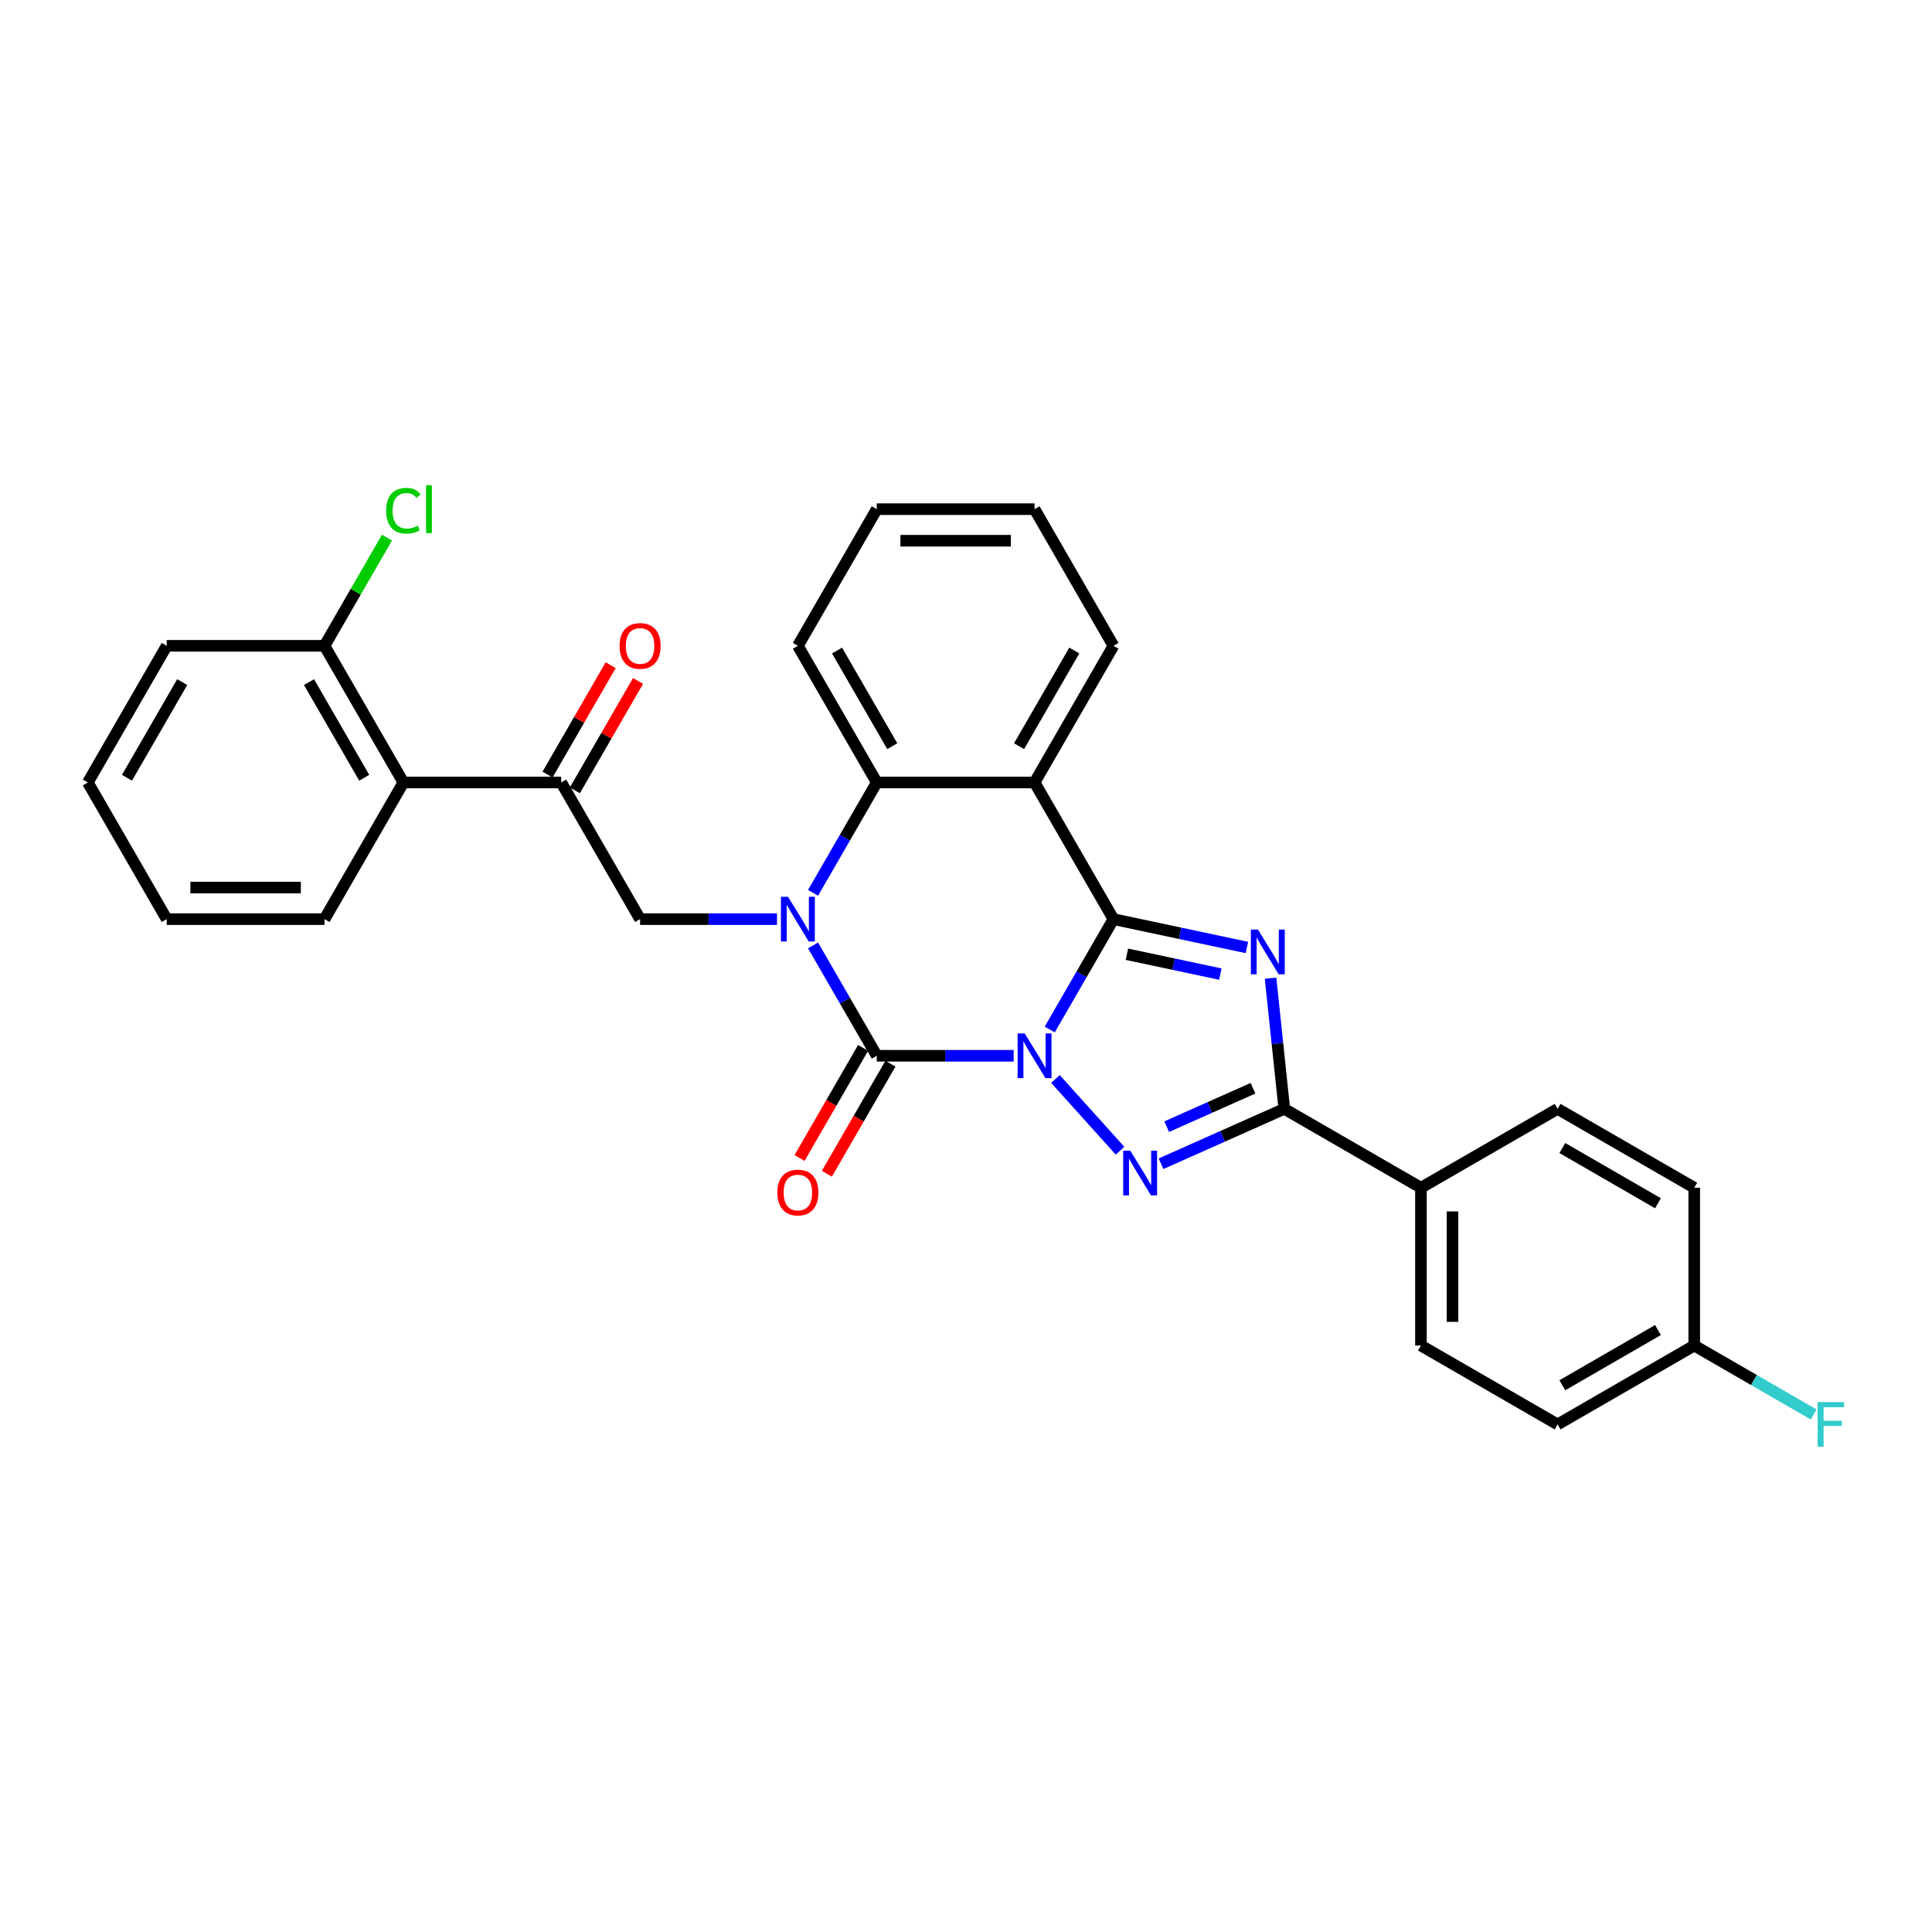 <?xml version='1.0' encoding='iso-8859-1'?>
<svg version='1.1' baseProfile='full'
              xmlns='http://www.w3.org/2000/svg'
                      xmlns:rdkit='http://www.rdkit.org/xml'
                      xmlns:xlink='http://www.w3.org/1999/xlink'
                  xml:space='preserve'
width='1000px' height='1000px' viewBox='0 0 1000 1000'>
<!-- END OF HEADER -->
<rect style='opacity:1.0;fill:#FFFFFF;stroke:none' width='1000' height='1000' x='0' y='0'> </rect>
<path class='bond-0' d='M 543.343,532.861 L 559.833,504.299' style='fill:none;fill-rule:evenodd;stroke:#0000FF;stroke-width:6px;stroke-linecap:butt;stroke-linejoin:miter;stroke-opacity:1' />
<path class='bond-0' d='M 559.833,504.299 L 576.324,475.737' style='fill:none;fill-rule:evenodd;stroke:#000000;stroke-width:6px;stroke-linecap:butt;stroke-linejoin:miter;stroke-opacity:1' />
<path class='bond-1' d='M 524.674,546.467 L 489.245,546.467' style='fill:none;fill-rule:evenodd;stroke:#0000FF;stroke-width:6px;stroke-linecap:butt;stroke-linejoin:miter;stroke-opacity:1' />
<path class='bond-1' d='M 489.245,546.467 L 453.815,546.467' style='fill:none;fill-rule:evenodd;stroke:#000000;stroke-width:6px;stroke-linecap:butt;stroke-linejoin:miter;stroke-opacity:1' />
<path class='bond-4' d='M 546.301,558.477 L 579.727,595.601' style='fill:none;fill-rule:evenodd;stroke:#0000FF;stroke-width:6px;stroke-linecap:butt;stroke-linejoin:miter;stroke-opacity:1' />
<path class='bond-3' d='M 576.324,475.737 L 610.861,483.078' style='fill:none;fill-rule:evenodd;stroke:#000000;stroke-width:6px;stroke-linecap:butt;stroke-linejoin:miter;stroke-opacity:1' />
<path class='bond-3' d='M 610.861,483.078 L 645.398,490.419' style='fill:none;fill-rule:evenodd;stroke:#0000FF;stroke-width:6px;stroke-linecap:butt;stroke-linejoin:miter;stroke-opacity:1' />
<path class='bond-3' d='M 583.289,493.917 L 607.464,499.055' style='fill:none;fill-rule:evenodd;stroke:#000000;stroke-width:6px;stroke-linecap:butt;stroke-linejoin:miter;stroke-opacity:1' />
<path class='bond-3' d='M 607.464,499.055 L 631.64,504.194' style='fill:none;fill-rule:evenodd;stroke:#0000FF;stroke-width:6px;stroke-linecap:butt;stroke-linejoin:miter;stroke-opacity:1' />
<path class='bond-6' d='M 576.324,475.737 L 535.487,405.007' style='fill:none;fill-rule:evenodd;stroke:#000000;stroke-width:6px;stroke-linecap:butt;stroke-linejoin:miter;stroke-opacity:1' />
<path class='bond-2' d='M 453.815,546.467 L 437.325,517.905' style='fill:none;fill-rule:evenodd;stroke:#000000;stroke-width:6px;stroke-linecap:butt;stroke-linejoin:miter;stroke-opacity:1' />
<path class='bond-2' d='M 437.325,517.905 L 420.835,489.344' style='fill:none;fill-rule:evenodd;stroke:#0000FF;stroke-width:6px;stroke-linecap:butt;stroke-linejoin:miter;stroke-opacity:1' />
<path class='bond-12' d='M 446.742,542.383 L 430.29,570.88' style='fill:none;fill-rule:evenodd;stroke:#000000;stroke-width:6px;stroke-linecap:butt;stroke-linejoin:miter;stroke-opacity:1' />
<path class='bond-12' d='M 430.29,570.88 L 413.837,599.376' style='fill:none;fill-rule:evenodd;stroke:#FF0000;stroke-width:6px;stroke-linecap:butt;stroke-linejoin:miter;stroke-opacity:1' />
<path class='bond-12' d='M 460.888,550.551 L 444.436,579.047' style='fill:none;fill-rule:evenodd;stroke:#000000;stroke-width:6px;stroke-linecap:butt;stroke-linejoin:miter;stroke-opacity:1' />
<path class='bond-12' d='M 444.436,579.047 L 427.983,607.544' style='fill:none;fill-rule:evenodd;stroke:#FF0000;stroke-width:6px;stroke-linecap:butt;stroke-linejoin:miter;stroke-opacity:1' />
<path class='bond-7' d='M 420.835,462.13 L 437.325,433.569' style='fill:none;fill-rule:evenodd;stroke:#0000FF;stroke-width:6px;stroke-linecap:butt;stroke-linejoin:miter;stroke-opacity:1' />
<path class='bond-7' d='M 437.325,433.569 L 453.815,405.007' style='fill:none;fill-rule:evenodd;stroke:#000000;stroke-width:6px;stroke-linecap:butt;stroke-linejoin:miter;stroke-opacity:1' />
<path class='bond-8' d='M 402.166,475.737 L 366.736,475.737' style='fill:none;fill-rule:evenodd;stroke:#0000FF;stroke-width:6px;stroke-linecap:butt;stroke-linejoin:miter;stroke-opacity:1' />
<path class='bond-8' d='M 366.736,475.737 L 331.307,475.737' style='fill:none;fill-rule:evenodd;stroke:#000000;stroke-width:6px;stroke-linecap:butt;stroke-linejoin:miter;stroke-opacity:1' />
<path class='bond-30' d='M 657.641,506.324 L 661.195,540.133' style='fill:none;fill-rule:evenodd;stroke:#0000FF;stroke-width:6px;stroke-linecap:butt;stroke-linejoin:miter;stroke-opacity:1' />
<path class='bond-30' d='M 661.195,540.133 L 664.748,573.942' style='fill:none;fill-rule:evenodd;stroke:#000000;stroke-width:6px;stroke-linecap:butt;stroke-linejoin:miter;stroke-opacity:1' />
<path class='bond-5' d='M 600.95,602.347 L 632.849,588.145' style='fill:none;fill-rule:evenodd;stroke:#0000FF;stroke-width:6px;stroke-linecap:butt;stroke-linejoin:miter;stroke-opacity:1' />
<path class='bond-5' d='M 632.849,588.145 L 664.748,573.942' style='fill:none;fill-rule:evenodd;stroke:#000000;stroke-width:6px;stroke-linecap:butt;stroke-linejoin:miter;stroke-opacity:1' />
<path class='bond-5' d='M 603.876,583.164 L 626.205,573.222' style='fill:none;fill-rule:evenodd;stroke:#0000FF;stroke-width:6px;stroke-linecap:butt;stroke-linejoin:miter;stroke-opacity:1' />
<path class='bond-5' d='M 626.205,573.222 L 648.535,563.281' style='fill:none;fill-rule:evenodd;stroke:#000000;stroke-width:6px;stroke-linecap:butt;stroke-linejoin:miter;stroke-opacity:1' />
<path class='bond-11' d='M 664.748,573.942 L 735.478,614.778' style='fill:none;fill-rule:evenodd;stroke:#000000;stroke-width:6px;stroke-linecap:butt;stroke-linejoin:miter;stroke-opacity:1' />
<path class='bond-17' d='M 535.487,405.007 L 576.324,334.277' style='fill:none;fill-rule:evenodd;stroke:#000000;stroke-width:6px;stroke-linecap:butt;stroke-linejoin:miter;stroke-opacity:1' />
<path class='bond-17' d='M 527.467,386.23 L 556.052,336.719' style='fill:none;fill-rule:evenodd;stroke:#000000;stroke-width:6px;stroke-linecap:butt;stroke-linejoin:miter;stroke-opacity:1' />
<path class='bond-31' d='M 535.487,405.007 L 453.815,405.007' style='fill:none;fill-rule:evenodd;stroke:#000000;stroke-width:6px;stroke-linecap:butt;stroke-linejoin:miter;stroke-opacity:1' />
<path class='bond-23' d='M 453.815,405.007 L 412.979,334.277' style='fill:none;fill-rule:evenodd;stroke:#000000;stroke-width:6px;stroke-linecap:butt;stroke-linejoin:miter;stroke-opacity:1' />
<path class='bond-23' d='M 461.836,386.23 L 433.251,336.719' style='fill:none;fill-rule:evenodd;stroke:#000000;stroke-width:6px;stroke-linecap:butt;stroke-linejoin:miter;stroke-opacity:1' />
<path class='bond-9' d='M 331.307,475.737 L 290.471,405.007' style='fill:none;fill-rule:evenodd;stroke:#000000;stroke-width:6px;stroke-linecap:butt;stroke-linejoin:miter;stroke-opacity:1' />
<path class='bond-10' d='M 290.471,405.007 L 208.799,405.007' style='fill:none;fill-rule:evenodd;stroke:#000000;stroke-width:6px;stroke-linecap:butt;stroke-linejoin:miter;stroke-opacity:1' />
<path class='bond-14' d='M 297.544,409.09 L 313.893,380.774' style='fill:none;fill-rule:evenodd;stroke:#000000;stroke-width:6px;stroke-linecap:butt;stroke-linejoin:miter;stroke-opacity:1' />
<path class='bond-14' d='M 313.893,380.774 L 330.241,352.457' style='fill:none;fill-rule:evenodd;stroke:#FF0000;stroke-width:6px;stroke-linecap:butt;stroke-linejoin:miter;stroke-opacity:1' />
<path class='bond-14' d='M 283.398,400.923 L 299.747,372.606' style='fill:none;fill-rule:evenodd;stroke:#000000;stroke-width:6px;stroke-linecap:butt;stroke-linejoin:miter;stroke-opacity:1' />
<path class='bond-14' d='M 299.747,372.606 L 316.095,344.29' style='fill:none;fill-rule:evenodd;stroke:#FF0000;stroke-width:6px;stroke-linecap:butt;stroke-linejoin:miter;stroke-opacity:1' />
<path class='bond-13' d='M 208.799,405.007 L 167.963,334.277' style='fill:none;fill-rule:evenodd;stroke:#000000;stroke-width:6px;stroke-linecap:butt;stroke-linejoin:miter;stroke-opacity:1' />
<path class='bond-13' d='M 188.527,402.564 L 159.942,353.053' style='fill:none;fill-rule:evenodd;stroke:#000000;stroke-width:6px;stroke-linecap:butt;stroke-linejoin:miter;stroke-opacity:1' />
<path class='bond-24' d='M 208.799,405.007 L 167.963,475.737' style='fill:none;fill-rule:evenodd;stroke:#000000;stroke-width:6px;stroke-linecap:butt;stroke-linejoin:miter;stroke-opacity:1' />
<path class='bond-15' d='M 735.478,614.778 L 735.478,696.451' style='fill:none;fill-rule:evenodd;stroke:#000000;stroke-width:6px;stroke-linecap:butt;stroke-linejoin:miter;stroke-opacity:1' />
<path class='bond-15' d='M 751.813,627.029 L 751.813,684.2' style='fill:none;fill-rule:evenodd;stroke:#000000;stroke-width:6px;stroke-linecap:butt;stroke-linejoin:miter;stroke-opacity:1' />
<path class='bond-16' d='M 735.478,614.778 L 806.208,573.942' style='fill:none;fill-rule:evenodd;stroke:#000000;stroke-width:6px;stroke-linecap:butt;stroke-linejoin:miter;stroke-opacity:1' />
<path class='bond-19' d='M 167.963,334.277 L 184.128,306.278' style='fill:none;fill-rule:evenodd;stroke:#000000;stroke-width:6px;stroke-linecap:butt;stroke-linejoin:miter;stroke-opacity:1' />
<path class='bond-19' d='M 184.128,306.278 L 200.292,278.28' style='fill:none;fill-rule:evenodd;stroke:#00CC00;stroke-width:6px;stroke-linecap:butt;stroke-linejoin:miter;stroke-opacity:1' />
<path class='bond-25' d='M 167.963,334.277 L 86.291,334.277' style='fill:none;fill-rule:evenodd;stroke:#000000;stroke-width:6px;stroke-linecap:butt;stroke-linejoin:miter;stroke-opacity:1' />
<path class='bond-21' d='M 735.478,696.451 L 806.208,737.287' style='fill:none;fill-rule:evenodd;stroke:#000000;stroke-width:6px;stroke-linecap:butt;stroke-linejoin:miter;stroke-opacity:1' />
<path class='bond-20' d='M 806.208,573.942 L 876.939,614.778' style='fill:none;fill-rule:evenodd;stroke:#000000;stroke-width:6px;stroke-linecap:butt;stroke-linejoin:miter;stroke-opacity:1' />
<path class='bond-20' d='M 808.651,594.214 L 858.162,622.799' style='fill:none;fill-rule:evenodd;stroke:#000000;stroke-width:6px;stroke-linecap:butt;stroke-linejoin:miter;stroke-opacity:1' />
<path class='bond-26' d='M 576.324,334.277 L 535.487,263.546' style='fill:none;fill-rule:evenodd;stroke:#000000;stroke-width:6px;stroke-linecap:butt;stroke-linejoin:miter;stroke-opacity:1' />
<path class='bond-18' d='M 876.939,696.451 L 876.939,614.778' style='fill:none;fill-rule:evenodd;stroke:#000000;stroke-width:6px;stroke-linecap:butt;stroke-linejoin:miter;stroke-opacity:1' />
<path class='bond-22' d='M 876.939,696.451 L 907.844,714.294' style='fill:none;fill-rule:evenodd;stroke:#000000;stroke-width:6px;stroke-linecap:butt;stroke-linejoin:miter;stroke-opacity:1' />
<path class='bond-22' d='M 907.844,714.294 L 938.75,732.137' style='fill:none;fill-rule:evenodd;stroke:#33CCCC;stroke-width:6px;stroke-linecap:butt;stroke-linejoin:miter;stroke-opacity:1' />
<path class='bond-32' d='M 876.939,696.451 L 806.208,737.287' style='fill:none;fill-rule:evenodd;stroke:#000000;stroke-width:6px;stroke-linecap:butt;stroke-linejoin:miter;stroke-opacity:1' />
<path class='bond-32' d='M 858.162,688.43 L 808.651,717.015' style='fill:none;fill-rule:evenodd;stroke:#000000;stroke-width:6px;stroke-linecap:butt;stroke-linejoin:miter;stroke-opacity:1' />
<path class='bond-27' d='M 412.979,334.277 L 453.815,263.546' style='fill:none;fill-rule:evenodd;stroke:#000000;stroke-width:6px;stroke-linecap:butt;stroke-linejoin:miter;stroke-opacity:1' />
<path class='bond-28' d='M 167.963,475.737 L 86.291,475.737' style='fill:none;fill-rule:evenodd;stroke:#000000;stroke-width:6px;stroke-linecap:butt;stroke-linejoin:miter;stroke-opacity:1' />
<path class='bond-28' d='M 155.712,459.403 L 98.541,459.403' style='fill:none;fill-rule:evenodd;stroke:#000000;stroke-width:6px;stroke-linecap:butt;stroke-linejoin:miter;stroke-opacity:1' />
<path class='bond-34' d='M 86.291,334.277 L 45.455,405.007' style='fill:none;fill-rule:evenodd;stroke:#000000;stroke-width:6px;stroke-linecap:butt;stroke-linejoin:miter;stroke-opacity:1' />
<path class='bond-34' d='M 94.311,353.053 L 65.726,402.564' style='fill:none;fill-rule:evenodd;stroke:#000000;stroke-width:6px;stroke-linecap:butt;stroke-linejoin:miter;stroke-opacity:1' />
<path class='bond-33' d='M 535.487,263.546 L 453.815,263.546' style='fill:none;fill-rule:evenodd;stroke:#000000;stroke-width:6px;stroke-linecap:butt;stroke-linejoin:miter;stroke-opacity:1' />
<path class='bond-33' d='M 523.237,279.881 L 466.066,279.881' style='fill:none;fill-rule:evenodd;stroke:#000000;stroke-width:6px;stroke-linecap:butt;stroke-linejoin:miter;stroke-opacity:1' />
<path class='bond-29' d='M 86.291,475.737 L 45.455,405.007' style='fill:none;fill-rule:evenodd;stroke:#000000;stroke-width:6px;stroke-linecap:butt;stroke-linejoin:miter;stroke-opacity:1' />
<path  class='atom-0' d='M 530.375 534.902
L 537.954 547.153
Q 538.705 548.362, 539.914 550.551
Q 541.123 552.74, 541.188 552.87
L 541.188 534.902
L 544.259 534.902
L 544.259 558.032
L 541.09 558.032
L 532.956 544.638
Q 532.008 543.07, 530.995 541.273
Q 530.015 539.476, 529.721 538.921
L 529.721 558.032
L 526.716 558.032
L 526.716 534.902
L 530.375 534.902
' fill='#0000FF'/>
<path  class='atom-3' d='M 407.867 464.172
L 415.446 476.423
Q 416.197 477.632, 417.406 479.821
Q 418.615 482.009, 418.68 482.14
L 418.68 464.172
L 421.751 464.172
L 421.751 487.302
L 418.582 487.302
L 410.447 473.907
Q 409.5 472.339, 408.487 470.543
Q 407.507 468.746, 407.213 468.19
L 407.213 487.302
L 404.208 487.302
L 404.208 464.172
L 407.867 464.172
' fill='#0000FF'/>
<path  class='atom-4' d='M 651.098 481.153
L 658.677 493.404
Q 659.429 494.612, 660.638 496.801
Q 661.846 498.99, 661.912 499.121
L 661.912 481.153
L 664.983 481.153
L 664.983 504.282
L 661.814 504.282
L 653.679 490.888
Q 652.732 489.32, 651.719 487.523
Q 650.739 485.726, 650.445 485.171
L 650.445 504.282
L 647.439 504.282
L 647.439 481.153
L 651.098 481.153
' fill='#0000FF'/>
<path  class='atom-5' d='M 585.024 595.597
L 592.603 607.847
Q 593.355 609.056, 594.563 611.245
Q 595.772 613.434, 595.838 613.564
L 595.838 595.597
L 598.908 595.597
L 598.908 618.726
L 595.74 618.726
L 587.605 605.332
Q 586.658 603.764, 585.645 601.967
Q 584.665 600.17, 584.371 599.615
L 584.371 618.726
L 581.365 618.726
L 581.365 595.597
L 585.024 595.597
' fill='#0000FF'/>
<path  class='atom-13' d='M 402.362 617.263
Q 402.362 611.709, 405.106 608.605
Q 407.85 605.502, 412.979 605.502
Q 418.108 605.502, 420.852 608.605
Q 423.597 611.709, 423.597 617.263
Q 423.597 622.882, 420.82 626.083
Q 418.043 629.252, 412.979 629.252
Q 407.883 629.252, 405.106 626.083
Q 402.362 622.914, 402.362 617.263
M 412.979 626.639
Q 416.507 626.639, 418.402 624.286
Q 420.33 621.902, 420.33 617.263
Q 420.33 612.722, 418.402 610.435
Q 416.507 608.115, 412.979 608.115
Q 409.451 608.115, 407.524 610.402
Q 405.629 612.689, 405.629 617.263
Q 405.629 621.934, 407.524 624.286
Q 409.451 626.639, 412.979 626.639
' fill='#FF0000'/>
<path  class='atom-15' d='M 320.69 334.342
Q 320.69 328.788, 323.434 325.685
Q 326.178 322.581, 331.307 322.581
Q 336.436 322.581, 339.18 325.685
Q 341.924 328.788, 341.924 334.342
Q 341.924 339.961, 339.148 343.163
Q 336.371 346.331, 331.307 346.331
Q 326.211 346.331, 323.434 343.163
Q 320.69 339.994, 320.69 334.342
M 331.307 343.718
Q 334.835 343.718, 336.73 341.366
Q 338.658 338.981, 338.658 334.342
Q 338.658 329.801, 336.73 327.514
Q 334.835 325.195, 331.307 325.195
Q 327.779 325.195, 325.851 327.482
Q 323.957 329.768, 323.957 334.342
Q 323.957 339.014, 325.851 341.366
Q 327.779 343.718, 331.307 343.718
' fill='#FF0000'/>
<path  class='atom-20' d='M 199.88 264.347
Q 199.88 258.597, 202.559 255.592
Q 205.271 252.553, 210.4 252.553
Q 215.169 252.553, 217.717 255.918
L 215.561 257.682
Q 213.699 255.232, 210.4 255.232
Q 206.904 255.232, 205.042 257.584
Q 203.212 259.904, 203.212 264.347
Q 203.212 268.92, 205.107 271.273
Q 207.035 273.625, 210.759 273.625
Q 213.307 273.625, 216.28 272.089
L 217.195 274.54
Q 215.986 275.324, 214.157 275.781
Q 212.327 276.238, 210.302 276.238
Q 205.271 276.238, 202.559 273.167
Q 199.88 270.097, 199.88 264.347
' fill='#00CC00'/>
<path  class='atom-20' d='M 220.527 251.149
L 223.533 251.149
L 223.533 275.944
L 220.527 275.944
L 220.527 251.149
' fill='#00CC00'/>
<path  class='atom-23' d='M 940.792 725.722
L 954.545 725.722
L 954.545 728.368
L 943.895 728.368
L 943.895 735.392
L 953.369 735.392
L 953.369 738.071
L 943.895 738.071
L 943.895 748.851
L 940.792 748.851
L 940.792 725.722
' fill='#33CCCC'/>
</svg>
